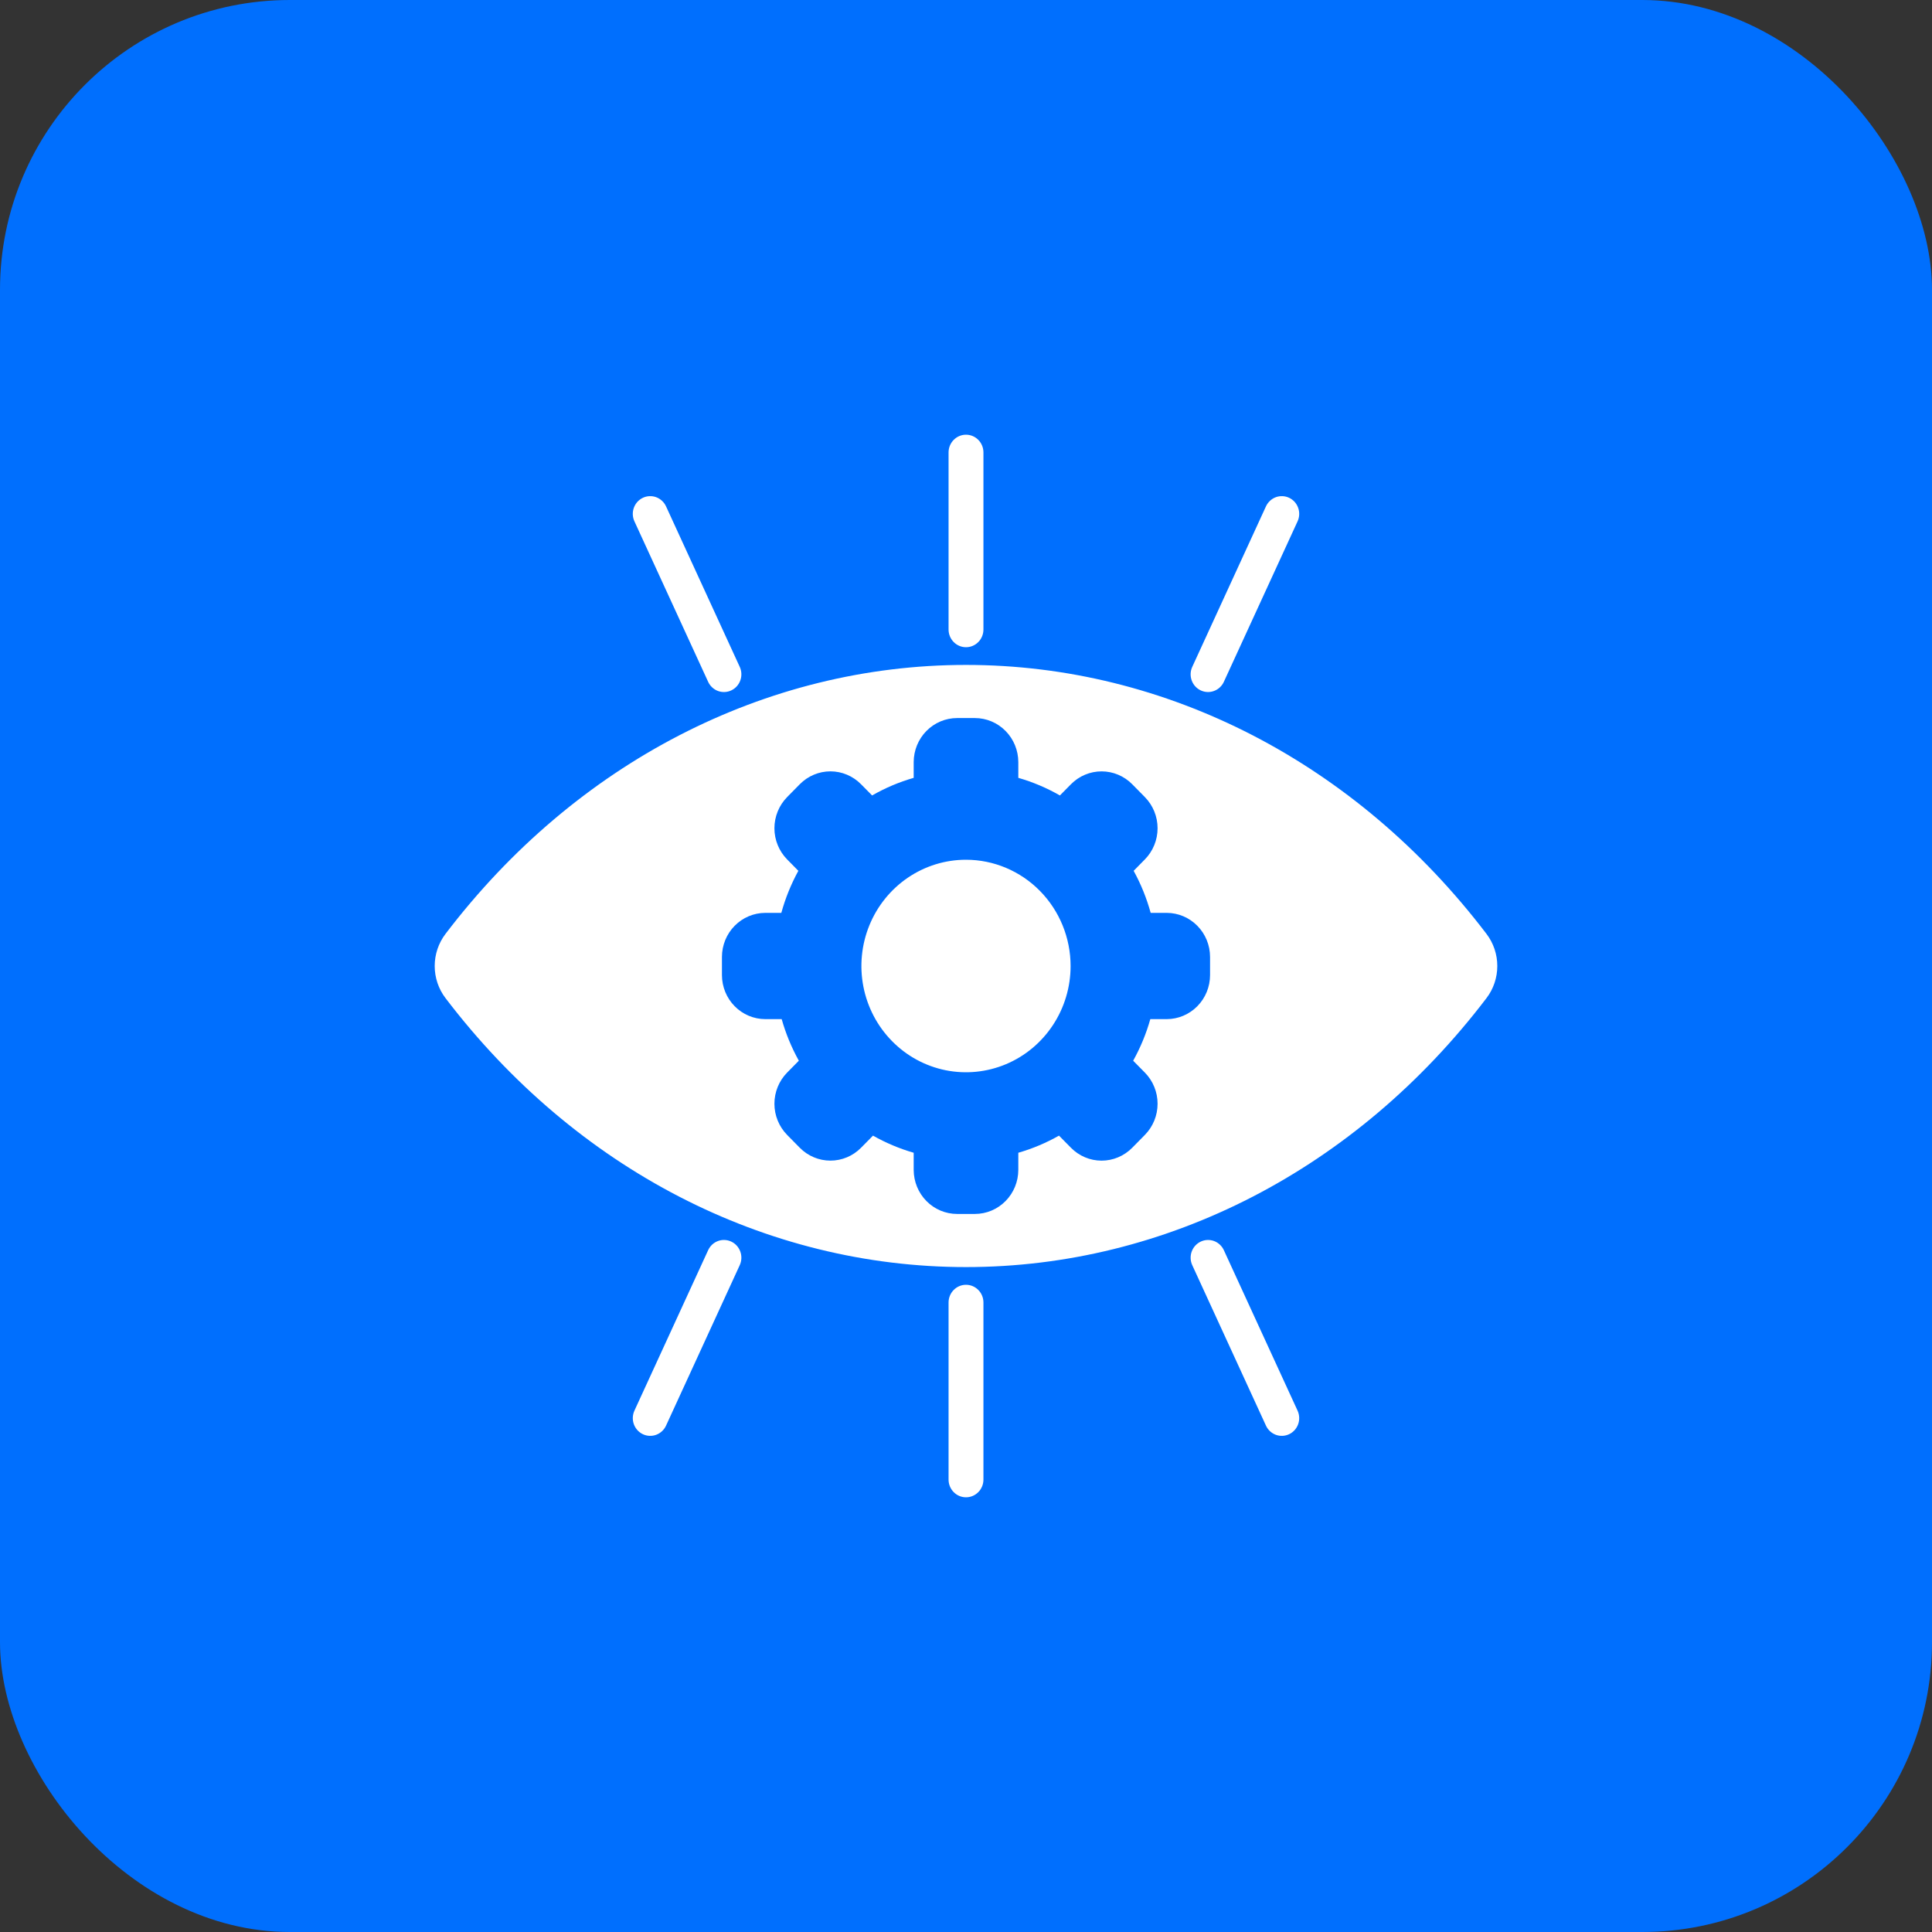 <svg width="80" height="80" viewBox="0 0 80 80" fill="none" xmlns="http://www.w3.org/2000/svg">
<rect x="0" y="0" width="80" height="80" fill="#333333" stroke="none"/>
<rect width="80" height="80" rx="12" fill="#006FFE"/>
<path d="M40 26.8C39.809 26.8 39.625 26.723 39.49 26.585C39.354 26.448 39.278 26.261 39.278 26.067V18.733C39.278 18.539 39.354 18.352 39.49 18.215C39.625 18.077 39.809 18 40 18C40.191 18 40.375 18.077 40.51 18.215C40.646 18.352 40.722 18.539 40.722 18.733V26.067C40.722 26.261 40.646 26.448 40.51 26.585C40.375 26.723 40.191 26.8 40 26.8ZM40.722 61.267V53.933C40.722 53.739 40.646 53.552 40.51 53.415C40.375 53.277 40.191 53.2 40 53.2C39.809 53.2 39.625 53.277 39.49 53.415C39.354 53.552 39.278 53.739 39.278 53.933V61.267C39.278 61.461 39.354 61.648 39.49 61.785C39.625 61.923 39.809 62 40 62C40.191 62 40.375 61.923 40.51 61.785C40.646 61.648 40.722 61.461 40.722 61.267ZM49.718 28.587C49.891 28.669 50.09 28.678 50.27 28.611C50.45 28.545 50.596 28.409 50.677 28.233L53.73 21.587C53.77 21.5 53.792 21.406 53.797 21.31C53.801 21.213 53.786 21.117 53.754 21.027C53.721 20.936 53.672 20.853 53.608 20.782C53.544 20.711 53.467 20.654 53.381 20.613C53.295 20.572 53.202 20.549 53.107 20.545C53.012 20.541 52.918 20.555 52.829 20.588C52.739 20.621 52.658 20.672 52.588 20.737C52.518 20.802 52.461 20.88 52.421 20.967L49.369 27.613C49.288 27.789 49.279 27.99 49.345 28.173C49.41 28.356 49.544 28.505 49.718 28.587ZM27.579 20.967C27.539 20.88 27.482 20.802 27.412 20.737C27.342 20.672 27.261 20.621 27.171 20.588C27.082 20.555 26.988 20.541 26.893 20.545C26.798 20.549 26.705 20.572 26.619 20.613C26.534 20.654 26.456 20.711 26.392 20.782C26.328 20.853 26.279 20.936 26.246 21.027C26.214 21.117 26.199 21.213 26.203 21.31C26.208 21.406 26.23 21.5 26.27 21.587L29.323 28.233C29.363 28.32 29.419 28.398 29.489 28.463C29.559 28.528 29.641 28.579 29.73 28.612C29.819 28.645 29.914 28.659 30.009 28.655C30.103 28.651 30.196 28.628 30.282 28.587C30.368 28.546 30.445 28.489 30.509 28.418C30.573 28.347 30.623 28.264 30.655 28.173C30.688 28.083 30.702 27.987 30.698 27.89C30.694 27.794 30.671 27.7 30.631 27.613L27.579 20.967ZM50.677 51.767C50.637 51.68 50.581 51.602 50.511 51.537C50.441 51.472 50.359 51.421 50.27 51.388C50.181 51.355 50.086 51.341 49.991 51.345C49.897 51.349 49.804 51.372 49.718 51.413C49.632 51.454 49.555 51.511 49.491 51.582C49.427 51.653 49.377 51.736 49.345 51.827C49.312 51.917 49.298 52.013 49.302 52.11C49.306 52.206 49.329 52.3 49.369 52.388L52.421 59.033C52.502 59.209 52.649 59.345 52.829 59.412C53.008 59.478 53.207 59.469 53.381 59.387C53.554 59.305 53.688 59.156 53.754 58.973C53.819 58.79 53.81 58.589 53.73 58.413L50.677 51.767ZM30.282 51.413C30.196 51.372 30.103 51.349 30.009 51.345C29.914 51.34 29.819 51.355 29.73 51.388C29.641 51.421 29.559 51.471 29.489 51.536C29.419 51.602 29.363 51.68 29.323 51.767L26.27 58.413C26.19 58.589 26.181 58.79 26.246 58.973C26.312 59.156 26.446 59.305 26.619 59.387C26.793 59.469 26.991 59.478 27.171 59.412C27.351 59.345 27.498 59.209 27.579 59.033L30.631 52.388C30.712 52.211 30.721 52.01 30.655 51.827C30.59 51.644 30.456 51.495 30.282 51.413ZM40 35.6C39.143 35.6 38.306 35.858 37.594 36.342C36.882 36.825 36.327 37.512 35.999 38.316C35.671 39.12 35.585 40.005 35.752 40.858C35.919 41.712 36.332 42.496 36.938 43.111C37.543 43.727 38.315 44.146 39.155 44.316C39.995 44.485 40.866 44.398 41.657 44.065C42.449 43.732 43.125 43.168 43.601 42.444C44.077 41.721 44.331 40.87 44.331 40C44.33 38.833 43.873 37.715 43.061 36.89C42.249 36.065 41.148 35.601 40 35.6ZM61.553 41.329C56.165 48.407 48.309 52.467 40 52.467C31.691 52.467 23.835 48.407 18.447 41.329C18.157 40.949 18 40.481 18 40C18 39.519 18.157 39.052 18.447 38.671C23.835 31.593 31.691 27.533 40 27.533C48.309 27.533 56.165 31.593 61.553 38.671C61.843 39.052 62 39.519 62 40C62 40.481 61.843 40.949 61.553 41.329ZM50.106 39.623C50.105 39.14 49.916 38.676 49.579 38.335C49.243 37.993 48.787 37.801 48.311 37.8H47.647C47.48 37.193 47.244 36.609 46.942 36.059L47.408 35.585C47.744 35.243 47.933 34.779 47.933 34.296C47.933 33.813 47.744 33.349 47.408 33.007L46.883 32.474C46.546 32.132 46.09 31.941 45.614 31.941C45.139 31.941 44.682 32.132 44.346 32.474L43.888 32.938C43.345 32.626 42.766 32.381 42.166 32.209V31.556C42.165 31.073 41.976 30.61 41.639 30.268C41.303 29.926 40.847 29.734 40.371 29.733H39.629C39.153 29.734 38.697 29.926 38.361 30.268C38.024 30.61 37.835 31.073 37.834 31.556V32.209C37.234 32.381 36.655 32.626 36.112 32.938L35.654 32.474C35.318 32.132 34.861 31.94 34.386 31.94C33.91 31.94 33.454 32.132 33.117 32.474L32.592 33.007C32.256 33.349 32.067 33.813 32.067 34.296C32.067 34.779 32.256 35.243 32.592 35.585L33.058 36.059C32.756 36.609 32.52 37.193 32.353 37.8H31.689C31.213 37.801 30.757 37.993 30.421 38.335C30.084 38.676 29.895 39.14 29.894 39.623V40.377C29.895 40.86 30.084 41.324 30.421 41.665C30.757 42.007 31.213 42.199 31.689 42.2H32.368C32.537 42.8 32.776 43.378 33.078 43.922L32.592 44.415C32.256 44.757 32.067 45.221 32.067 45.704C32.067 46.187 32.256 46.651 32.592 46.993L33.117 47.526C33.454 47.868 33.91 48.059 34.386 48.059C34.861 48.059 35.318 47.868 35.654 47.526L36.149 47.024C36.682 47.326 37.248 47.564 37.834 47.733V48.444C37.835 48.927 38.024 49.39 38.361 49.732C38.697 50.074 39.153 50.266 39.629 50.267H40.371C40.847 50.266 41.303 50.074 41.639 49.732C41.976 49.39 42.165 48.927 42.166 48.444V47.733C42.752 47.564 43.318 47.326 43.851 47.024L44.346 47.526C44.682 47.868 45.139 48.06 45.614 48.06C46.09 48.06 46.546 47.868 46.883 47.526L47.408 46.993C47.744 46.651 47.933 46.187 47.933 45.704C47.933 45.221 47.744 44.757 47.408 44.415L46.922 43.922C47.224 43.378 47.463 42.8 47.632 42.2H48.311C48.787 42.199 49.243 42.007 49.579 41.665C49.916 41.324 50.105 40.86 50.106 40.377V39.623Z" fill="white"/>
</svg>
